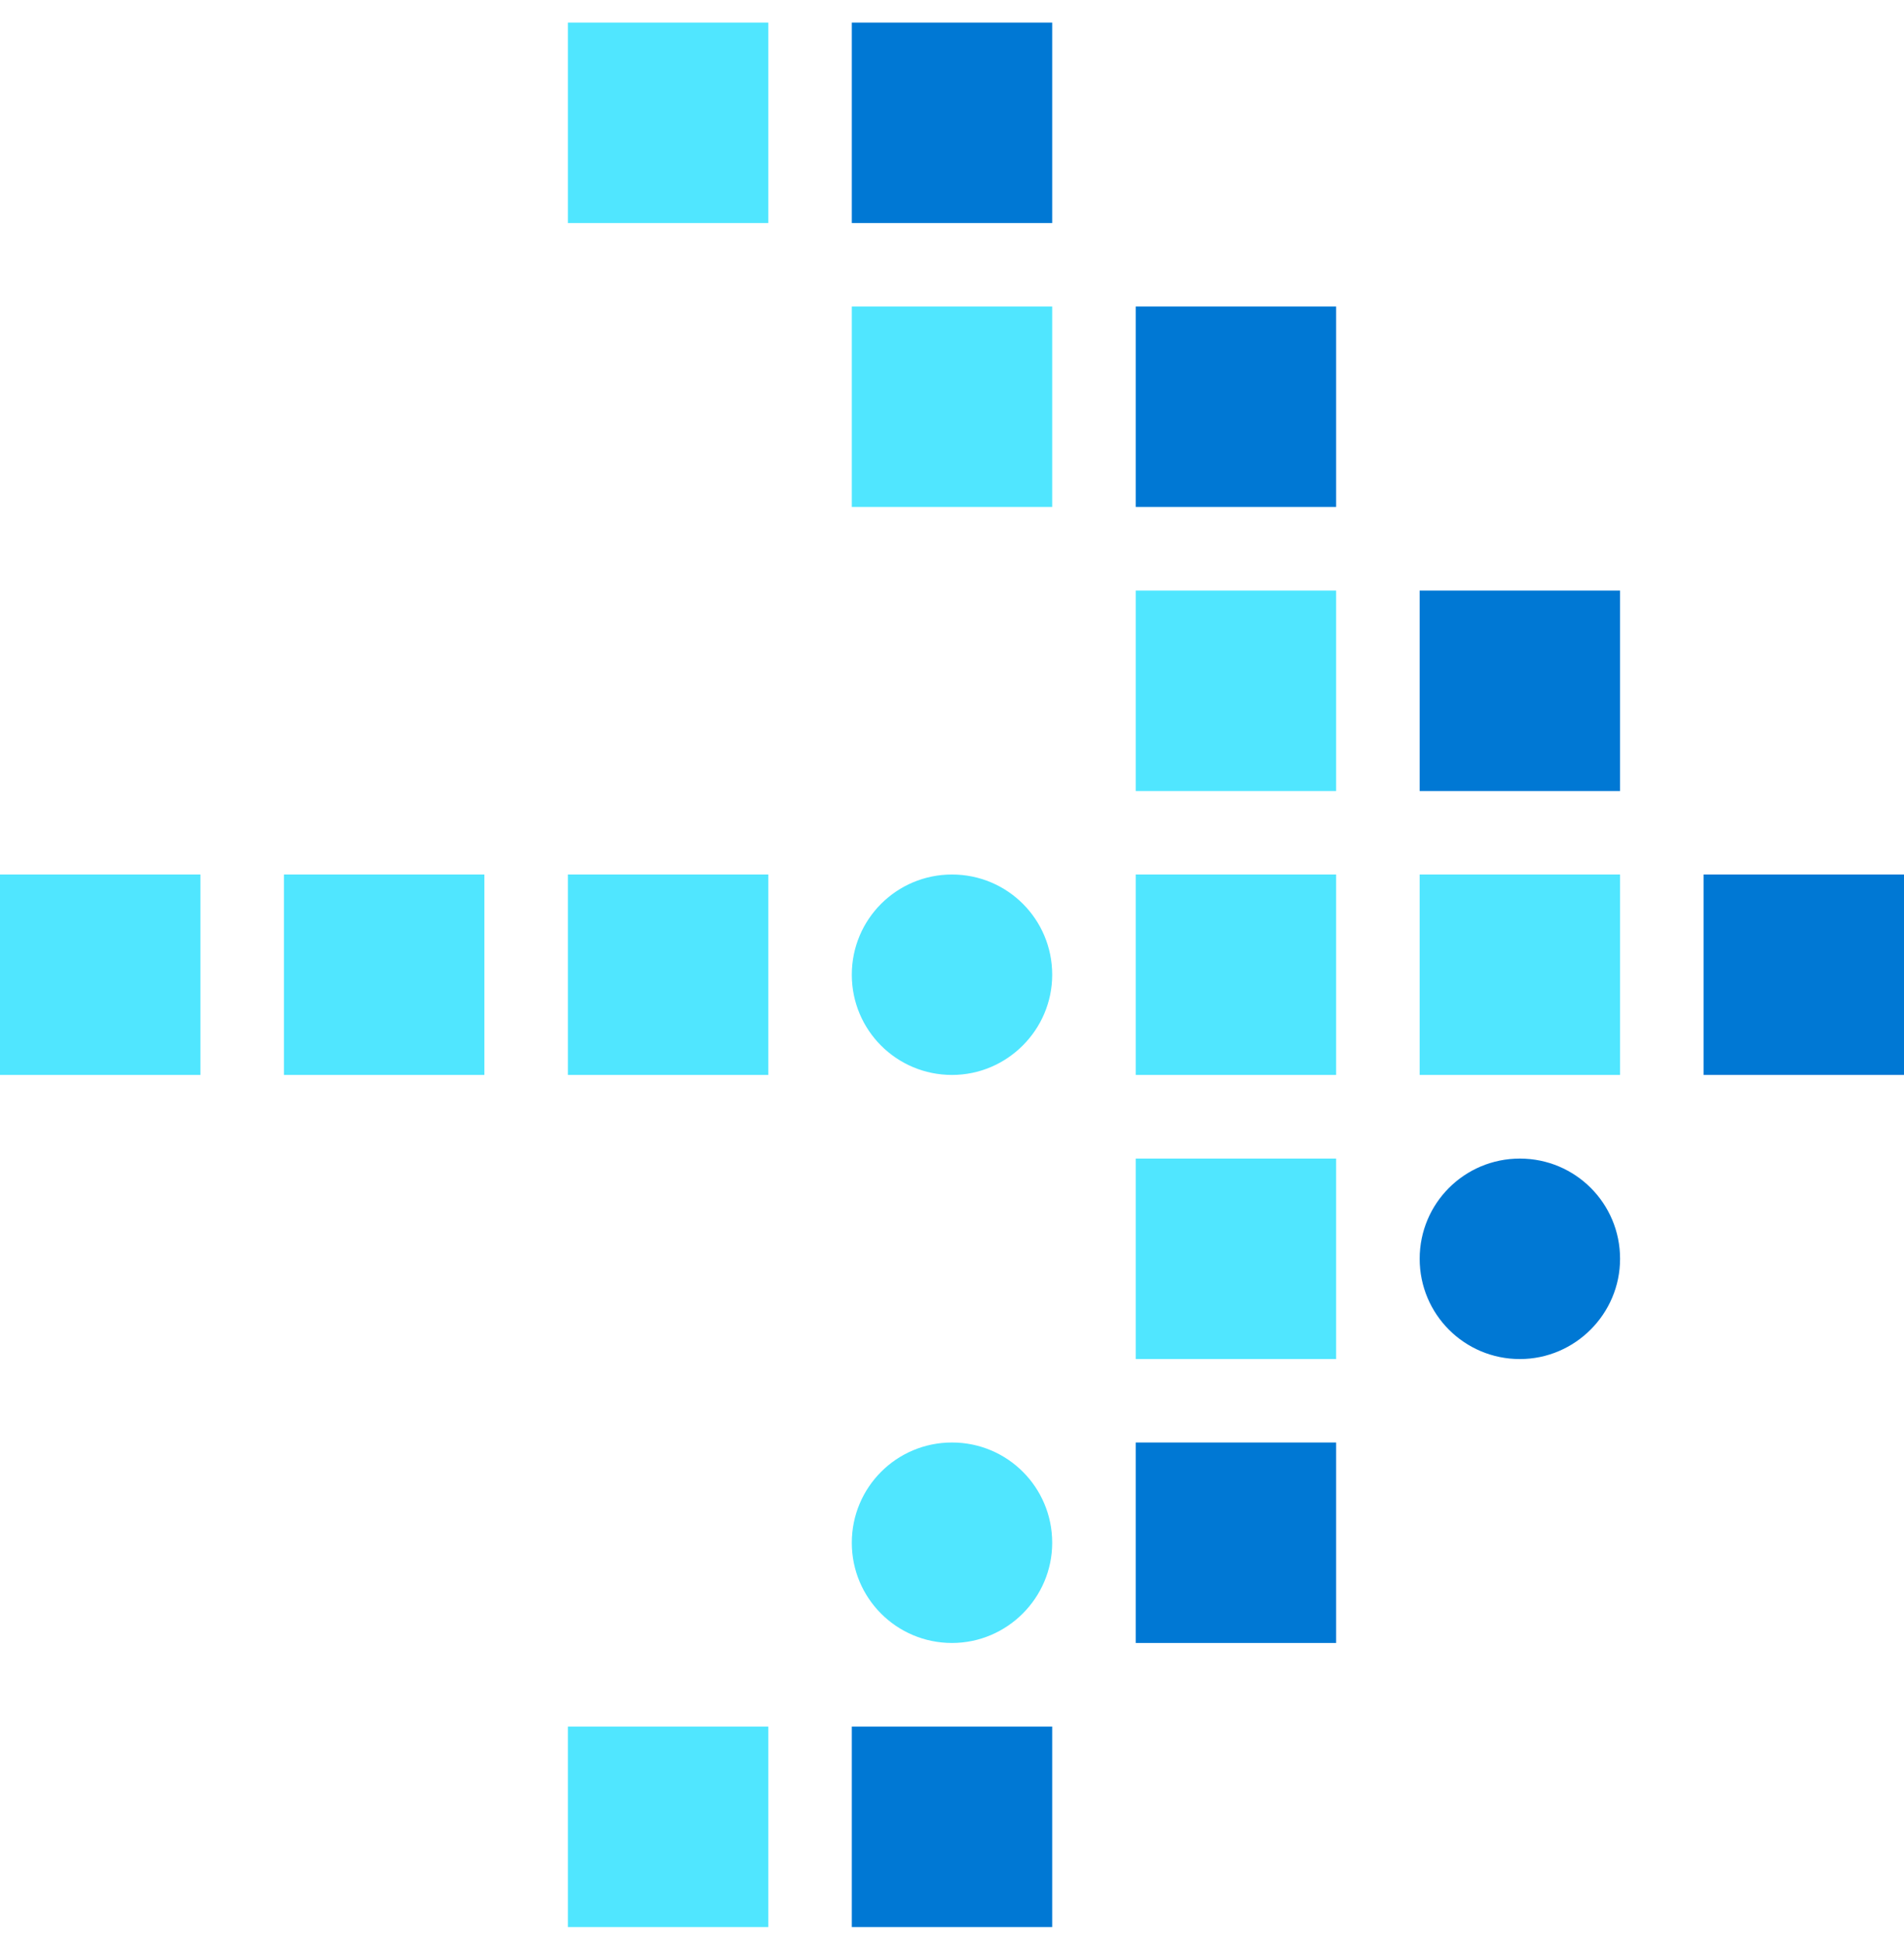 <svg data-slug-id="arrow08" viewBox="0 0 48 49" xmlns="http://www.w3.org/2000/svg">
	<path d="M19.369 0.569H14.316V5.622H19.369V0.569Z" fill="#50E6FF"/>
	<path d="M26.526 0.569H21.474V5.622H26.526V0.569Z" fill="#0078D4"/>
	<path d="M26.526 7.725H21.474V12.778H26.526V7.725Z" fill="#50E6FF"/>
	<path d="M33.684 7.725H28.632V12.778H33.684V7.725Z" fill="#0078D4"/>
	<path d="M33.684 14.886H28.632V19.938H33.684V14.886Z" fill="#50E6FF"/>
	<path d="M40.842 14.886H35.79V19.938H40.842V14.886Z" fill="#0078D4"/>
	<path d="M5.053 22.042H0V27.094H5.053V22.042Z" fill="#50E6FF"/>
	<path d="M12.211 22.042H7.158V27.094H12.211V22.042Z" fill="#50E6FF"/>
	<path d="M19.369 22.042H14.316V27.094H19.369V22.042Z" fill="#50E6FF"/>
	<path d="M24 27.094C22.602 27.094 21.474 25.966 21.474 24.568C21.474 23.17 22.602 22.042 24 22.042C25.398 22.042 26.526 23.17 26.526 24.568C26.526 25.957 25.389 27.094 24 27.094Z" fill="#50E6FF"/>
	<path d="M33.684 22.042H28.632V27.094H33.684V22.042Z" fill="#50E6FF"/>
	<path d="M40.842 22.042H35.79V27.094H40.842V22.042Z" fill="#50E6FF"/>
	<path d="M48 22.042H42.947V27.094H48V22.042Z" fill="#0078D4"/>
	<path d="M33.684 29.202H28.632V34.255H33.684V29.202Z" fill="#50E6FF"/>
	<path d="M38.316 34.255C36.918 34.255 35.79 33.126 35.79 31.728C35.79 30.33 36.918 29.202 38.316 29.202C39.714 29.202 40.842 30.33 40.842 31.728C40.842 33.118 39.705 34.255 38.316 34.255Z" fill="#0078D4"/>
	<path d="M24 41.411C22.602 41.411 21.474 40.282 21.474 38.885C21.474 37.487 22.602 36.358 24 36.358C25.398 36.358 26.526 37.487 26.526 38.885C26.526 40.274 25.389 41.411 24 41.411Z" fill="#50E6FF"/>
	<path d="M33.684 36.358H28.632V41.411H33.684V36.358Z" fill="#0078D4"/>
	<path d="M19.369 43.518H14.316V48.571H19.369V43.518Z" fill="#50E6FF"/>
	<path d="M26.526 43.518H21.474V48.571H26.526V43.518Z" fill="#0078D4"/>
</svg>
